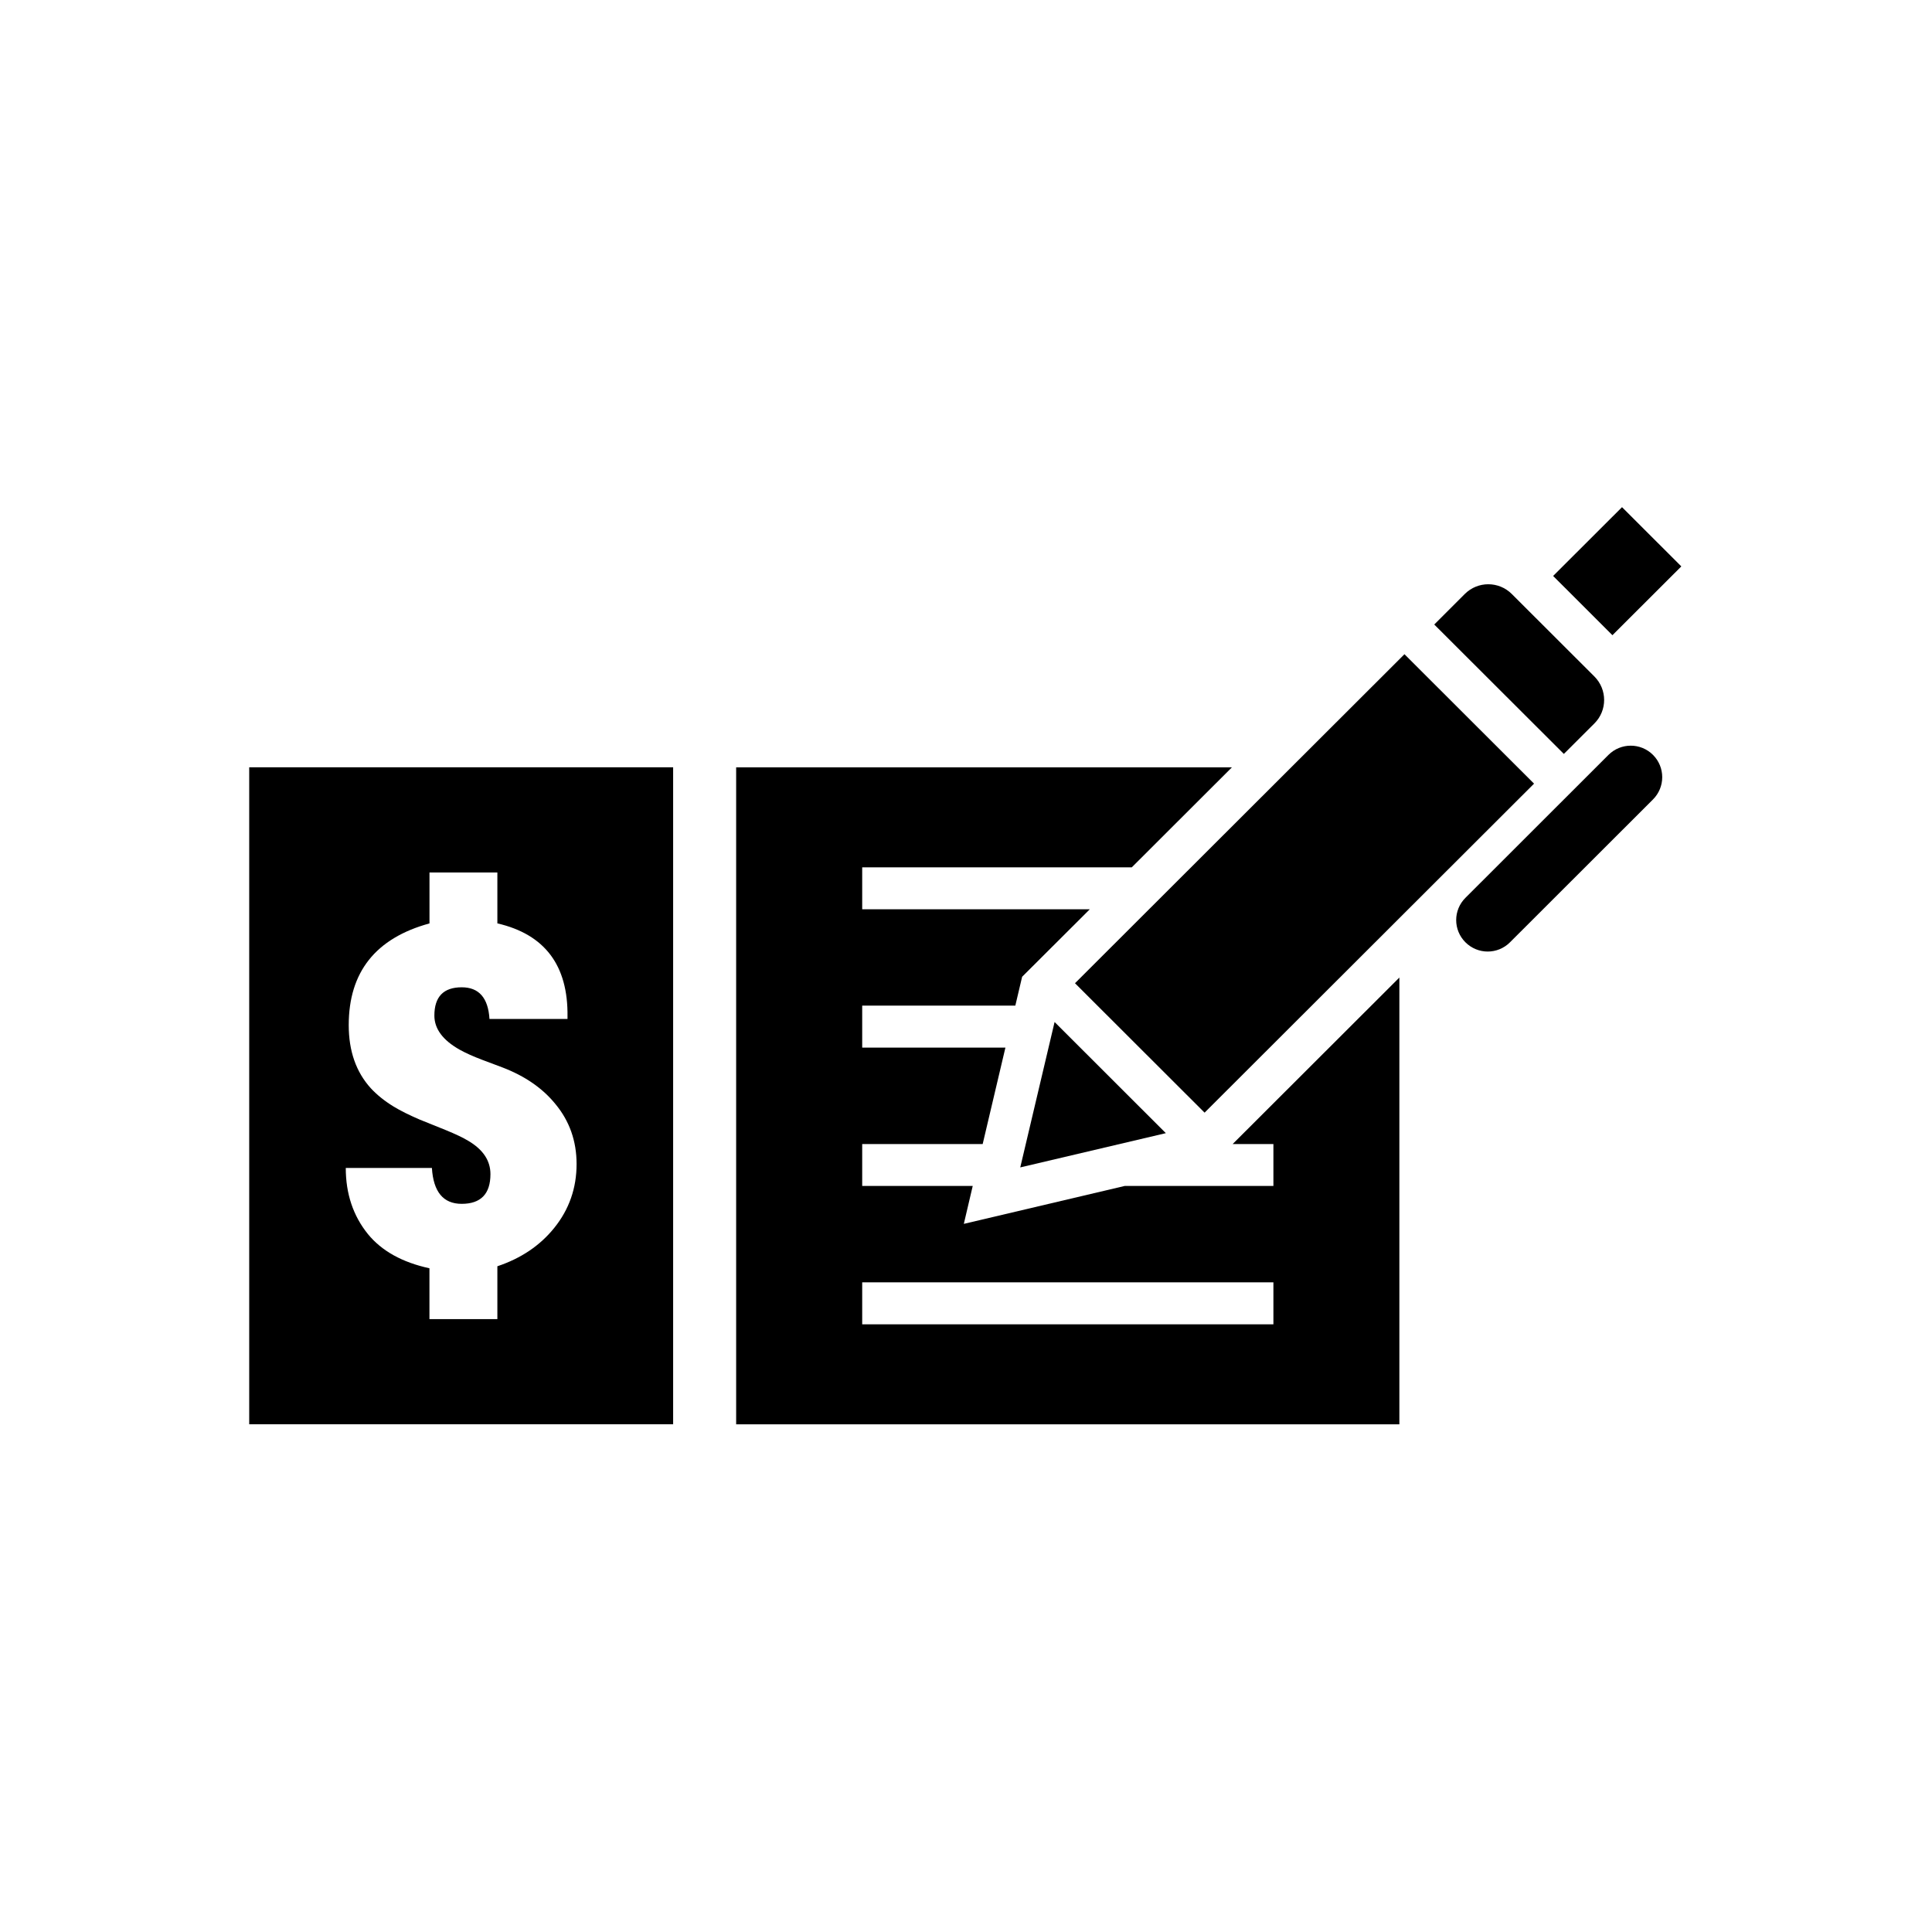 <svg xmlns="http://www.w3.org/2000/svg" xmlns:xlink="http://www.w3.org/1999/xlink" width="500" zoomAndPan="magnify" viewBox="0 0 375 375" height="500" preserveAspectRatio="xMidYMid meet" version="1.2"><defs><clipPath id="b70a8a5c58"><path d="M 301 98 L 326.621 98 L 326.621 124 L 301 124 Z M 301 98 "/></clipPath><clipPath id="b0be4432b7"><path d="M 48.371 148 L 131 148 L 131 277 L 48.371 277 Z M 48.371 148 "/></clipPath></defs><g id="e6a99348cd"><g clip-rule="nonzero" clip-path="url(#b70a8a5c58)"><path style=" stroke:none;fill-rule:nonzero;fill:#000000;fill-opacity:1;" d="M 314.832 98.441 L 326.344 109.938 L 312.969 123.293 L 301.461 111.793 Z M 314.832 98.441 "/></g><path style=" stroke:none;fill-rule:nonzero;fill:#000000;fill-opacity:1;" d="M 297.758 152.105 L 233.809 215.965 L 208.656 190.844 L 272.605 126.984 Z M 297.758 152.105 "/><path style=" stroke:none;fill-rule:nonzero;fill:#000000;fill-opacity:1;" d="M 309.465 140.426 C 312 137.902 311.988 133.824 309.465 131.301 L 293.453 115.309 C 290.926 112.77 286.832 112.77 284.305 115.301 L 278.387 121.219 L 303.543 146.336 Z M 309.465 140.426 "/><path style=" stroke:none;fill-rule:nonzero;fill:#000000;fill-opacity:1;" d="M 198.031 226.594 L 226.289 219.945 L 204.695 198.371 Z M 198.031 226.594 "/><path style=" stroke:none;fill-rule:nonzero;fill:#000000;fill-opacity:1;" d="M 312.195 146.531 L 284.438 174.27 C 282.047 176.66 282.047 180.508 284.438 182.898 C 285.637 184.094 287.203 184.695 288.766 184.695 C 290.324 184.695 291.902 184.094 293.09 182.898 L 320.844 155.172 C 323.234 152.781 323.234 148.914 320.844 146.523 C 318.449 144.133 314.586 144.145 312.195 146.531 Z M 312.195 146.531 "/><path style=" stroke:none;fill-rule:nonzero;fill:#000000;fill-opacity:1;" d="M 247.168 222.055 L 247.168 230.195 L 218.297 230.195 L 187.078 237.551 L 188.805 230.195 L 167.352 230.195 L 167.352 222.055 L 190.738 222.055 L 195.152 203.336 L 167.352 203.336 L 167.352 195.191 L 197.074 195.191 L 198.395 189.59 L 211.527 176.492 L 167.352 176.492 L 167.352 168.348 L 219.68 168.348 L 239.113 148.941 L 142.887 148.941 L 142.887 276.457 L 271.617 276.457 L 271.617 189.742 L 239.262 222.055 Z M 247.168 257.047 L 167.352 257.047 L 167.352 248.898 L 247.168 248.898 Z M 247.168 257.047 "/><g clip-rule="nonzero" clip-path="url(#b0be4432b7)"><path style=" stroke:none;fill-rule:nonzero;fill:#000000;fill-opacity:1;" d="M 48.371 276.449 L 130.656 276.449 L 130.656 148.93 L 48.371 148.93 Z M 90.906 221.441 C 89.852 220.805 88.387 220.113 86.508 219.344 L 81.441 217.301 C 79.43 216.434 77.746 215.602 76.383 214.77 C 74.625 213.691 73.164 212.512 71.984 211.238 C 69.125 208.098 67.688 204.016 67.688 198.98 C 67.688 188.68 72.906 182.094 83.363 179.234 L 83.363 169.348 L 96.539 169.348 L 96.539 179.227 C 105.746 181.359 110.285 187.379 110.152 197.309 L 110.152 197.785 L 95.008 197.785 C 94.758 193.688 92.961 191.633 89.621 191.633 C 86.086 191.633 84.312 193.465 84.312 197.121 C 84.312 199.695 85.953 201.902 89.23 203.75 C 90.383 204.387 91.828 205.043 93.582 205.707 L 97.543 207.195 C 101.902 208.867 105.332 211.238 107.812 214.301 C 110.551 217.602 111.914 221.496 111.914 225.938 C 111.914 230.613 110.473 234.746 107.574 238.34 C 104.801 241.781 101.121 244.25 96.539 245.781 L 96.539 256.039 L 83.355 256.039 L 83.355 246.172 C 78.066 245.02 74.086 242.809 71.41 239.531 C 68.539 235.977 67.113 231.691 67.113 226.699 L 83.832 226.699 C 84.117 231.336 86.039 233.664 89.609 233.664 C 93.332 233.664 95.195 231.734 95.195 227.895 C 95.195 225.285 93.766 223.133 90.906 221.441 Z M 90.906 221.441 "/></g></g></svg>
